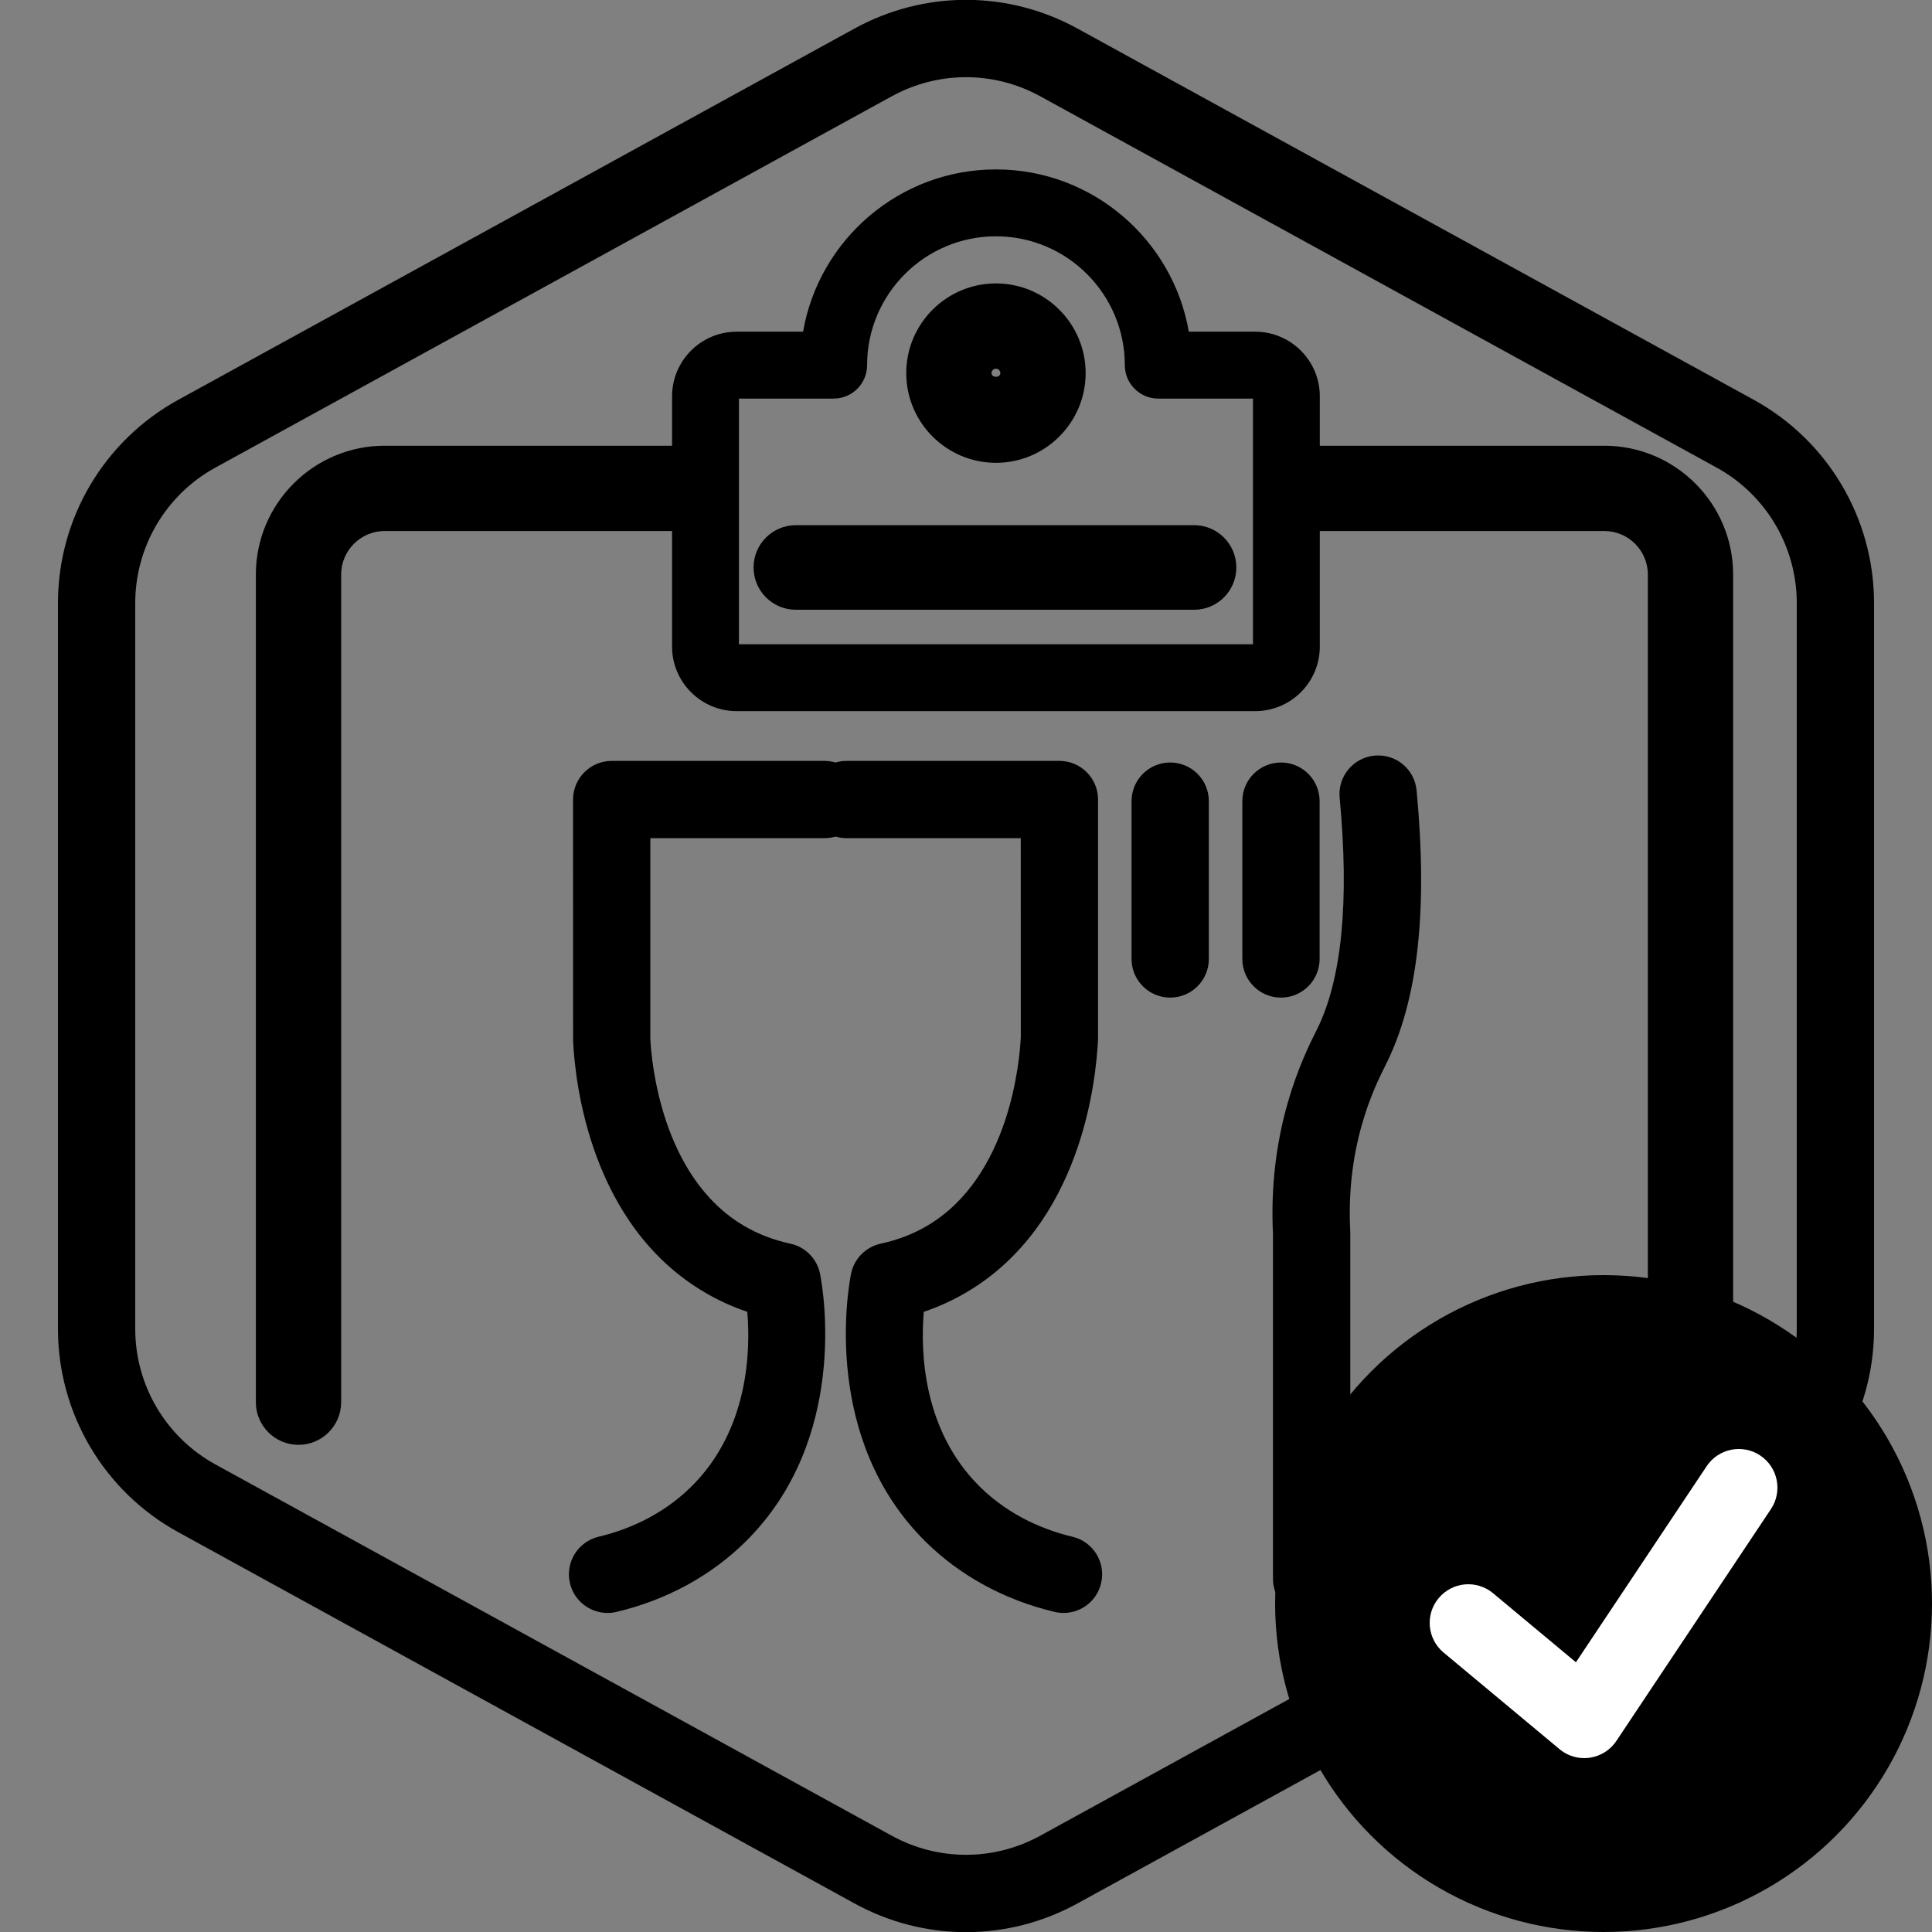 <?xml version="1.0" encoding="UTF-8"?>
<!-- Generator: Adobe Illustrator 27.7.0, SVG Export Plug-In . SVG Version: 6.00 Build 0)  -->
<svg xmlns="http://www.w3.org/2000/svg" xmlns:xlink="http://www.w3.org/1999/xlink" version="1.1" x="0px" y="0px" viewBox="0 0 100 100" xml:space="preserve">
<rect x="0" y="0" width="100" height="100" fill="#808080" stroke="none"/>
<g id="Warning_x5F_Hexagon" display="none">
	<path display="inline" d="M60.457,91.874l14.907-24.93c0.009-0.016,0.019-0.031,0.029-0.047c1.101-1.785,3.01-2.85,5.107-2.85   s4.006,1.065,5.107,2.85c0.01,0.016,0.019,0.031,0.029,0.047l6.744,11.278c2.881-2.251,4.62-5.713,4.62-9.44V31.217   c0-4.38-2.386-8.41-6.225-10.518L55.774,1.488c-3.615-1.984-7.933-1.984-11.549,0l-35,19.212C5.385,22.807,3,26.838,3,31.217   v37.566c0,4.38,2.385,8.41,6.225,10.517l35,19.211C46.033,99.504,48.017,100,50,100s3.967-0.496,5.775-1.489l3.966-2.177   C59.397,94.831,59.634,93.227,60.457,91.874z"></path>
	<path display="inline" d="M97.119,93.9L82.202,68.95c-0.781-1.267-2.623-1.267-3.405,0L63.881,93.9   c-0.822,1.333,0.137,3.05,1.702,3.05h29.834C96.982,96.95,97.941,95.233,97.119,93.9z M79,78c0-0.828,0.672-1.5,1.5-1.5   S82,77.172,82,78v7c0,0.828-0.672,1.5-1.5,1.5S79,85.828,79,85V78z M80.5,93c-1.105,0-2-0.895-2-2c0-1.105,0.895-2,2-2s2,0.895,2,2   C82.5,92.105,81.605,93,80.5,93z"></path>
</g>
<g id="TopLeft_x5F_Gap_x5F_Hexagon" display="none">
	<path display="inline" fill="none" stroke="#000000" stroke-width="4" stroke-linecap="round" stroke-linejoin="round" d="   M5,32.046v36.74c0,3.65,1.988,7.01,5.188,8.766l35,19.214c2.997,1.645,6.627,1.645,9.625,0l35-19.214   C93.012,75.795,95,72.436,95,68.786V31.214c0-3.65-1.988-7.01-5.188-8.766l-35-19.214c-2.997-1.645-6.627-1.645-9.625,0   L22.009,15.958"></path>
</g>
<g id="TopRight_x5F_Gap_x5F_Hexagon" display="none">
	<path display="inline" fill="none" stroke="#000000" stroke-width="4" stroke-linecap="round" stroke-linejoin="round" d="   M95,32.046v36.74c0,3.65-1.988,7.01-5.188,8.766l-35,19.214c-2.997,1.645-6.627,1.645-9.625,0l-35-19.214   C6.988,75.795,5,72.436,5,68.786V31.214c0-3.65,1.988-7.01,5.188-8.766l35-19.214c2.997-1.645,6.627-1.645,9.625,0l23.178,12.724"></path>
</g>
<g id="BottomRight_x5F_Gap_x5F_Hexagon" display="none">
	<path display="inline" fill="none" stroke="#000000" stroke-width="4" stroke-linecap="round" stroke-linejoin="round" d="   M95,67.954v-36.74c0-3.65-1.988-7.01-5.188-8.766l-35-19.214c-2.997-1.645-6.627-1.645-9.625,0l-35,19.214   C6.988,24.205,5,27.564,5,31.214v37.572c0,3.65,1.988,7.01,5.188,8.766l35,19.214c2.997,1.645,6.627,1.645,9.625,0l23.178-12.724"></path>
</g>
<g id="BottomLeft_x5F_Gap_x5F_Hexagon" display="none">
	<path display="inline" fill="none" stroke="#000000" stroke-width="4" stroke-linecap="round" stroke-linejoin="round" d="   M5,67.954v-36.74c0-3.65,1.988-7.01,5.188-8.766l35-19.214c2.997-1.645,6.627-1.645,9.625,0l35,19.214   C93.012,24.205,95,27.564,95,31.214v37.572c0,3.65-1.988,7.01-5.188,8.766l-35,19.214c-2.997,1.645-6.627,1.645-9.625,0   L22.009,84.042"></path>
</g>
<g id="Cycle_x5F_Hexagon" display="none">
	<path display="inline" fill="none" stroke="#000000" stroke-width="4" stroke-linecap="round" stroke-linejoin="round" d="   M29.983,11.579L10.759,22.133C7.213,24.08,5,27.865,5,31.985v36.031c0,4.119,2.213,7.905,5.759,9.852L45.18,96.764   c3.001,1.648,6.639,1.648,9.64,0l6.156-3.388"></path>
	
		<polyline display="inline" fill="none" stroke="#000000" stroke-width="4" stroke-linecap="round" stroke-linejoin="round" points="   18.4,7.856 29.983,11.579 26.324,23.386  "></polyline>
	<g display="inline">
		<path fill="none" stroke="#000000" stroke-width="4" stroke-linecap="round" stroke-linejoin="round" d="M69.939,88.464    L89.162,77.91c3.546-1.947,5.759-5.732,5.759-9.852V32.028c0-4.119-2.213-7.905-5.759-9.852L54.741,3.279    c-3.001-1.648-6.639-1.648-9.64,0l-6.156,3.388"></path>
		<polyline fill="none" stroke="#000000" stroke-width="4" stroke-linecap="round" stroke-linejoin="round" points="81.521,92.187     69.939,88.464 73.597,76.657   "></polyline>
	</g>
	
		<polyline display="inline" fill="none" stroke="#000000" stroke-width="4" stroke-linecap="round" stroke-linejoin="round" points="   81.521,92.187 69.939,88.464 73.597,76.657  "></polyline>
</g>
<g id="Default_x5F_Hexagon" display="none">
	<g id="Default" display="inline">
		<path fill="none" stroke="#000000" stroke-width="4" stroke-linecap="round" stroke-linejoin="round" d="M95,68.786V31.214    c0-3.65-1.988-7.01-5.188-8.766l-35-19.214c-2.997-1.645-6.627-1.645-9.625,0l-35,19.214C6.988,24.205,5,27.564,5,31.214v37.572    c0,3.65,1.988,7.01,5.188,8.766l35,19.214c2.997,1.645,6.627,1.645,9.625,0l35-19.214C93.012,75.795,95,72.436,95,68.786z"></path>
	</g>
</g>
<g id="Layer_20">
</g>
<g id="_x2D_---SELECT_x5F_HEXAGON_x5F_STYLE----">
</g>
<g id="_x2D_-----------GRID------------" display="none">
</g>
<g id="Your_Icon">
</g>
<g id="_x2D_-------INNER_x5F_ELEMENT--------">
</g>
<g id="Modifier_x5F_Check_1_" display="none">
	<circle display="inline" cx="83" cy="83" r="17"></circle>
	
		<polyline display="inline" fill="none" stroke="#FFFFFF" stroke-width="4" stroke-linecap="round" stroke-linejoin="round" points="   76,84 82,89 90,77  "></polyline>
</g>
<g id="Modifier_x5F_Add" display="none">
	<circle display="inline" cx="83" cy="83" r="17"></circle>
	<g display="inline">
		
			<line fill="none" stroke="#FFFFFF" stroke-width="4" stroke-linecap="round" stroke-linejoin="round" x1="83" y1="75" x2="83" y2="91"></line>
		
			<line fill="none" stroke="#FFFFFF" stroke-width="4" stroke-linecap="round" stroke-linejoin="round" x1="91" y1="83" x2="75" y2="83"></line>
	</g>
</g>
<g id="Modifier_x5F_Remove" display="none">
	<circle display="inline" cx="83" cy="83" r="17"></circle>
	
		<line display="inline" fill="none" stroke="#FFFFFF" stroke-width="4" stroke-linecap="round" stroke-linejoin="round" x1="91" y1="83" x2="75" y2="83"></line>
</g>
<g id="Modifier_x5F_Exclude" display="none">
	<circle display="inline" cx="83" cy="83" r="17"></circle>
	
		<line display="inline" fill="none" stroke="#FFFFFF" stroke-width="4" stroke-linecap="round" stroke-linejoin="round" x1="89" y1="77" x2="77" y2="89"></line>
	
		<line display="inline" fill="none" stroke="#FFFFFF" stroke-width="4" stroke-linecap="round" stroke-linejoin="round" x1="89" y1="89" x2="77" y2="77"></line>
</g>
<g id="Modifier_x5F_Time" display="none">
	<circle display="inline" cx="83" cy="83" r="17"></circle>
	<g display="inline">
		<polyline fill="none" stroke="#FFFFFF" stroke-width="4" stroke-linecap="round" stroke-linejoin="round" points="83,75 83,85     90,88   "></polyline>
	</g>
</g>
<g id="_x2D_----------MODIFIER----------">
</g>
<g id="Layer_19">
	<g>
		<g>
			<path fill="none" stroke="#000000" stroke-width="4.414" stroke-linecap="round" stroke-linejoin="round" d="M37.366,25.278"></path>
		</g>
		<g>
			<path d="M15.45,74.784c-1.219,0-2.207-0.988-2.207-2.207V29.739c0-3.677,2.992-6.668,6.668-6.668h15.901     c1.219,0,2.207,0.988,2.207,2.207s-0.988,2.207-2.207,2.207H19.912c-1.243,0-2.254,1.011-2.254,2.254v42.838     C17.657,73.796,16.669,74.784,15.45,74.784z"></path>
		</g>
		<g>
			<path d="M87.5,74.784c-1.219,0-2.207-0.988-2.207-2.207V29.739c0-1.243-1.012-2.254-2.255-2.254H67.577     c-1.219,0-2.207-0.988-2.207-2.207s0.988-2.207,2.207-2.207h15.461c3.678,0,6.669,2.992,6.669,6.668v42.838     C89.707,73.796,88.719,74.784,87.5,74.784z"></path>
		</g>
		<g>
			<path d="M64.972,36.808H38.128c-1.843,0-3.342-1.5-3.342-3.342V20.511c0-1.843,1.5-3.342,3.342-3.342h3.439     c0.824-4.765,4.987-8.4,9.983-8.4s9.16,3.636,9.983,8.4h3.438c1.843,0,3.342,1.5,3.342,3.342v12.955     C68.313,35.309,66.814,36.808,64.972,36.808z M38.248,33.346h26.605V20.631H59.95c-0.956,0-1.73-0.775-1.73-1.731     c0-3.678-2.992-6.669-6.67-6.669s-6.669,2.992-6.669,6.669c0,0.956-0.775,1.731-1.731,1.731h-4.902V33.346z M64.972,20.631h0.01     H64.972z"></path>
		</g>
		<g>
			<path d="M51.55,23.955c-2.56,0-4.643-2.083-4.643-4.642c0-2.56,2.083-4.643,4.643-4.643s4.643,2.083,4.643,4.643     C56.192,21.873,54.109,23.955,51.55,23.955z M51.55,19.084c-0.126,0-0.229,0.103-0.229,0.229c0,0.252,0.457,0.252,0.457,0     C51.778,19.187,51.676,19.084,51.55,19.084z"></path>
		</g>
		<g>
			<path d="M61.806,31.561H41.194c-1.209,0-2.189-0.98-2.189-2.189s0.98-2.189,2.189-2.189h20.611c1.209,0,2.188,0.98,2.188,2.189     S63.015,31.561,61.806,31.561z"></path>
		</g>
		<g>
			<g>
				<path d="M31.446,83.486c-0.907,0-1.728-0.62-1.945-1.54c-0.254-1.075,0.412-2.152,1.486-2.406      c1.301-0.308,3.188-1.006,4.789-2.586c2.974-2.938,3.075-7.023,2.904-9.054c-0.783-0.266-1.528-0.606-2.227-1.021      c-5.896-3.487-6.688-10.839-6.79-13.009l-0.002-12.486c0-1.104,0.896-2,2-2h11.014c1.104,0,2,0.896,2,2s-0.896,2-2,2h-9.014      v10.392c0.054,1.091,0.549,7.129,4.83,9.661c0.729,0.432,1.541,0.746,2.414,0.934c0.782,0.168,1.389,0.785,1.542,1.57      c0.169,0.861,1.497,8.567-3.861,13.858c-1.789,1.768-4.099,3.023-6.679,3.633C31.752,83.47,31.598,83.486,31.446,83.486z"></path>
			</g>
			<g>
				<path d="M55.051,83.486c-0.152,0-0.308-0.017-0.462-0.054c-2.58-0.609-4.89-1.866-6.679-3.633      c-5.358-5.291-4.031-12.997-3.862-13.858c0.154-0.785,0.761-1.402,1.542-1.57c0.874-0.188,1.686-0.502,2.413-0.933      c4.279-2.531,4.777-8.572,4.834-9.758l-0.002-10.296h-9.015c-1.104,0-2-0.896-2-2s0.896-2,2-2h11.015c1.104,0,2,0.896,2,2      v12.392c-0.105,2.266-0.901,9.618-6.794,13.104c-0.698,0.413-1.443,0.754-2.226,1.02c-0.171,2.03-0.07,6.116,2.904,9.054      c1.601,1.58,3.487,2.278,4.788,2.586c1.075,0.254,1.74,1.331,1.486,2.406C56.777,82.866,55.957,83.486,55.051,83.486z"></path>
			</g>
			<g>
				<path d="M60.569,51.636c-1.104,0-2-0.896-2-2v-8.169c0-1.104,0.896-2,2-2s2,0.896,2,2v8.169      C62.569,50.74,61.674,51.636,60.569,51.636z"></path>
			</g>
			<g>
				<path d="M66.303,51.636c-1.104,0-2-0.896-2-2v-8.169c0-1.104,0.896-2,2-2s2,0.896,2,2v8.169      C68.303,50.74,67.407,51.636,66.303,51.636z"></path>
			</g>
			<g>
				<path d="M67.889,83.718c-1.104,0-2-0.896-2-2V63.87c-0.115-2.336,0.143-4.622,0.766-6.798c0.52-1.813,1.171-3.109,1.448-3.662      l0.059-0.117c1.291-2.594,1.687-6.631,1.178-12.002c-0.104-1.1,0.703-2.076,1.803-2.18c1.114-0.103,2.075,0.704,2.18,1.803      c0.588,6.212,0.072,10.843-1.577,14.159l-0.067,0.133c-0.246,0.492-0.761,1.515-1.177,2.97c-0.507,1.766-0.713,3.63-0.614,5.541      c0.002,0.034,0.003,0.069,0.003,0.104v17.898C69.889,82.822,68.993,83.718,67.889,83.718z"></path>
			</g>
		</g>
		<g>
			<g id="Default_00000121241018204879185520000017739915441787750284_">
				<g>
					<path d="M50,100.008c-1.983,0-3.967-0.496-5.775-1.489l-35-19.214C5.385,77.197,3,73.167,3,68.786V31.214       c0-4.38,2.385-8.411,6.225-10.519l35-19.215c3.617-1.984,7.934-1.984,11.549,0l35.001,19.214       C94.614,22.803,97,26.834,97,31.214v37.572c0,4.381-2.386,8.411-6.226,10.519L55.775,98.519       C53.967,99.512,51.983,100.008,50,100.008z M50,3.995c-1.322,0-2.645,0.331-3.851,0.993l-35,19.214       C8.59,25.607,7,28.294,7,31.214v37.572c0,2.921,1.59,5.607,4.15,7.013l35,19.214c2.41,1.322,5.289,1.322,7.699,0l35-19.214       C91.41,74.394,93,71.707,93,68.786V31.214c0-2.92-1.59-5.607-4.15-7.013l-35-19.214C52.645,4.326,51.322,3.995,50,3.995z"></path>
				</g>
			</g>
			<g>
				<circle cx="83" cy="83" r="17"></circle>
			</g>
			<g>
				<path fill="#FFFFFF" d="M82,91c-0.465,0-0.919-0.162-1.28-0.464l-6-5c-0.849-0.707-0.963-1.968-0.256-2.816      c0.707-0.848,1.967-0.963,2.816-0.256l4.29,3.575l6.766-10.148c0.612-0.919,1.854-1.169,2.773-0.555      c0.919,0.612,1.167,1.854,0.555,2.773l-8,12c-0.314,0.473-0.815,0.788-1.377,0.87C82.191,90.993,82.096,91,82,91z"></path>
			</g>
		</g>
	</g>
</g>
</svg>
